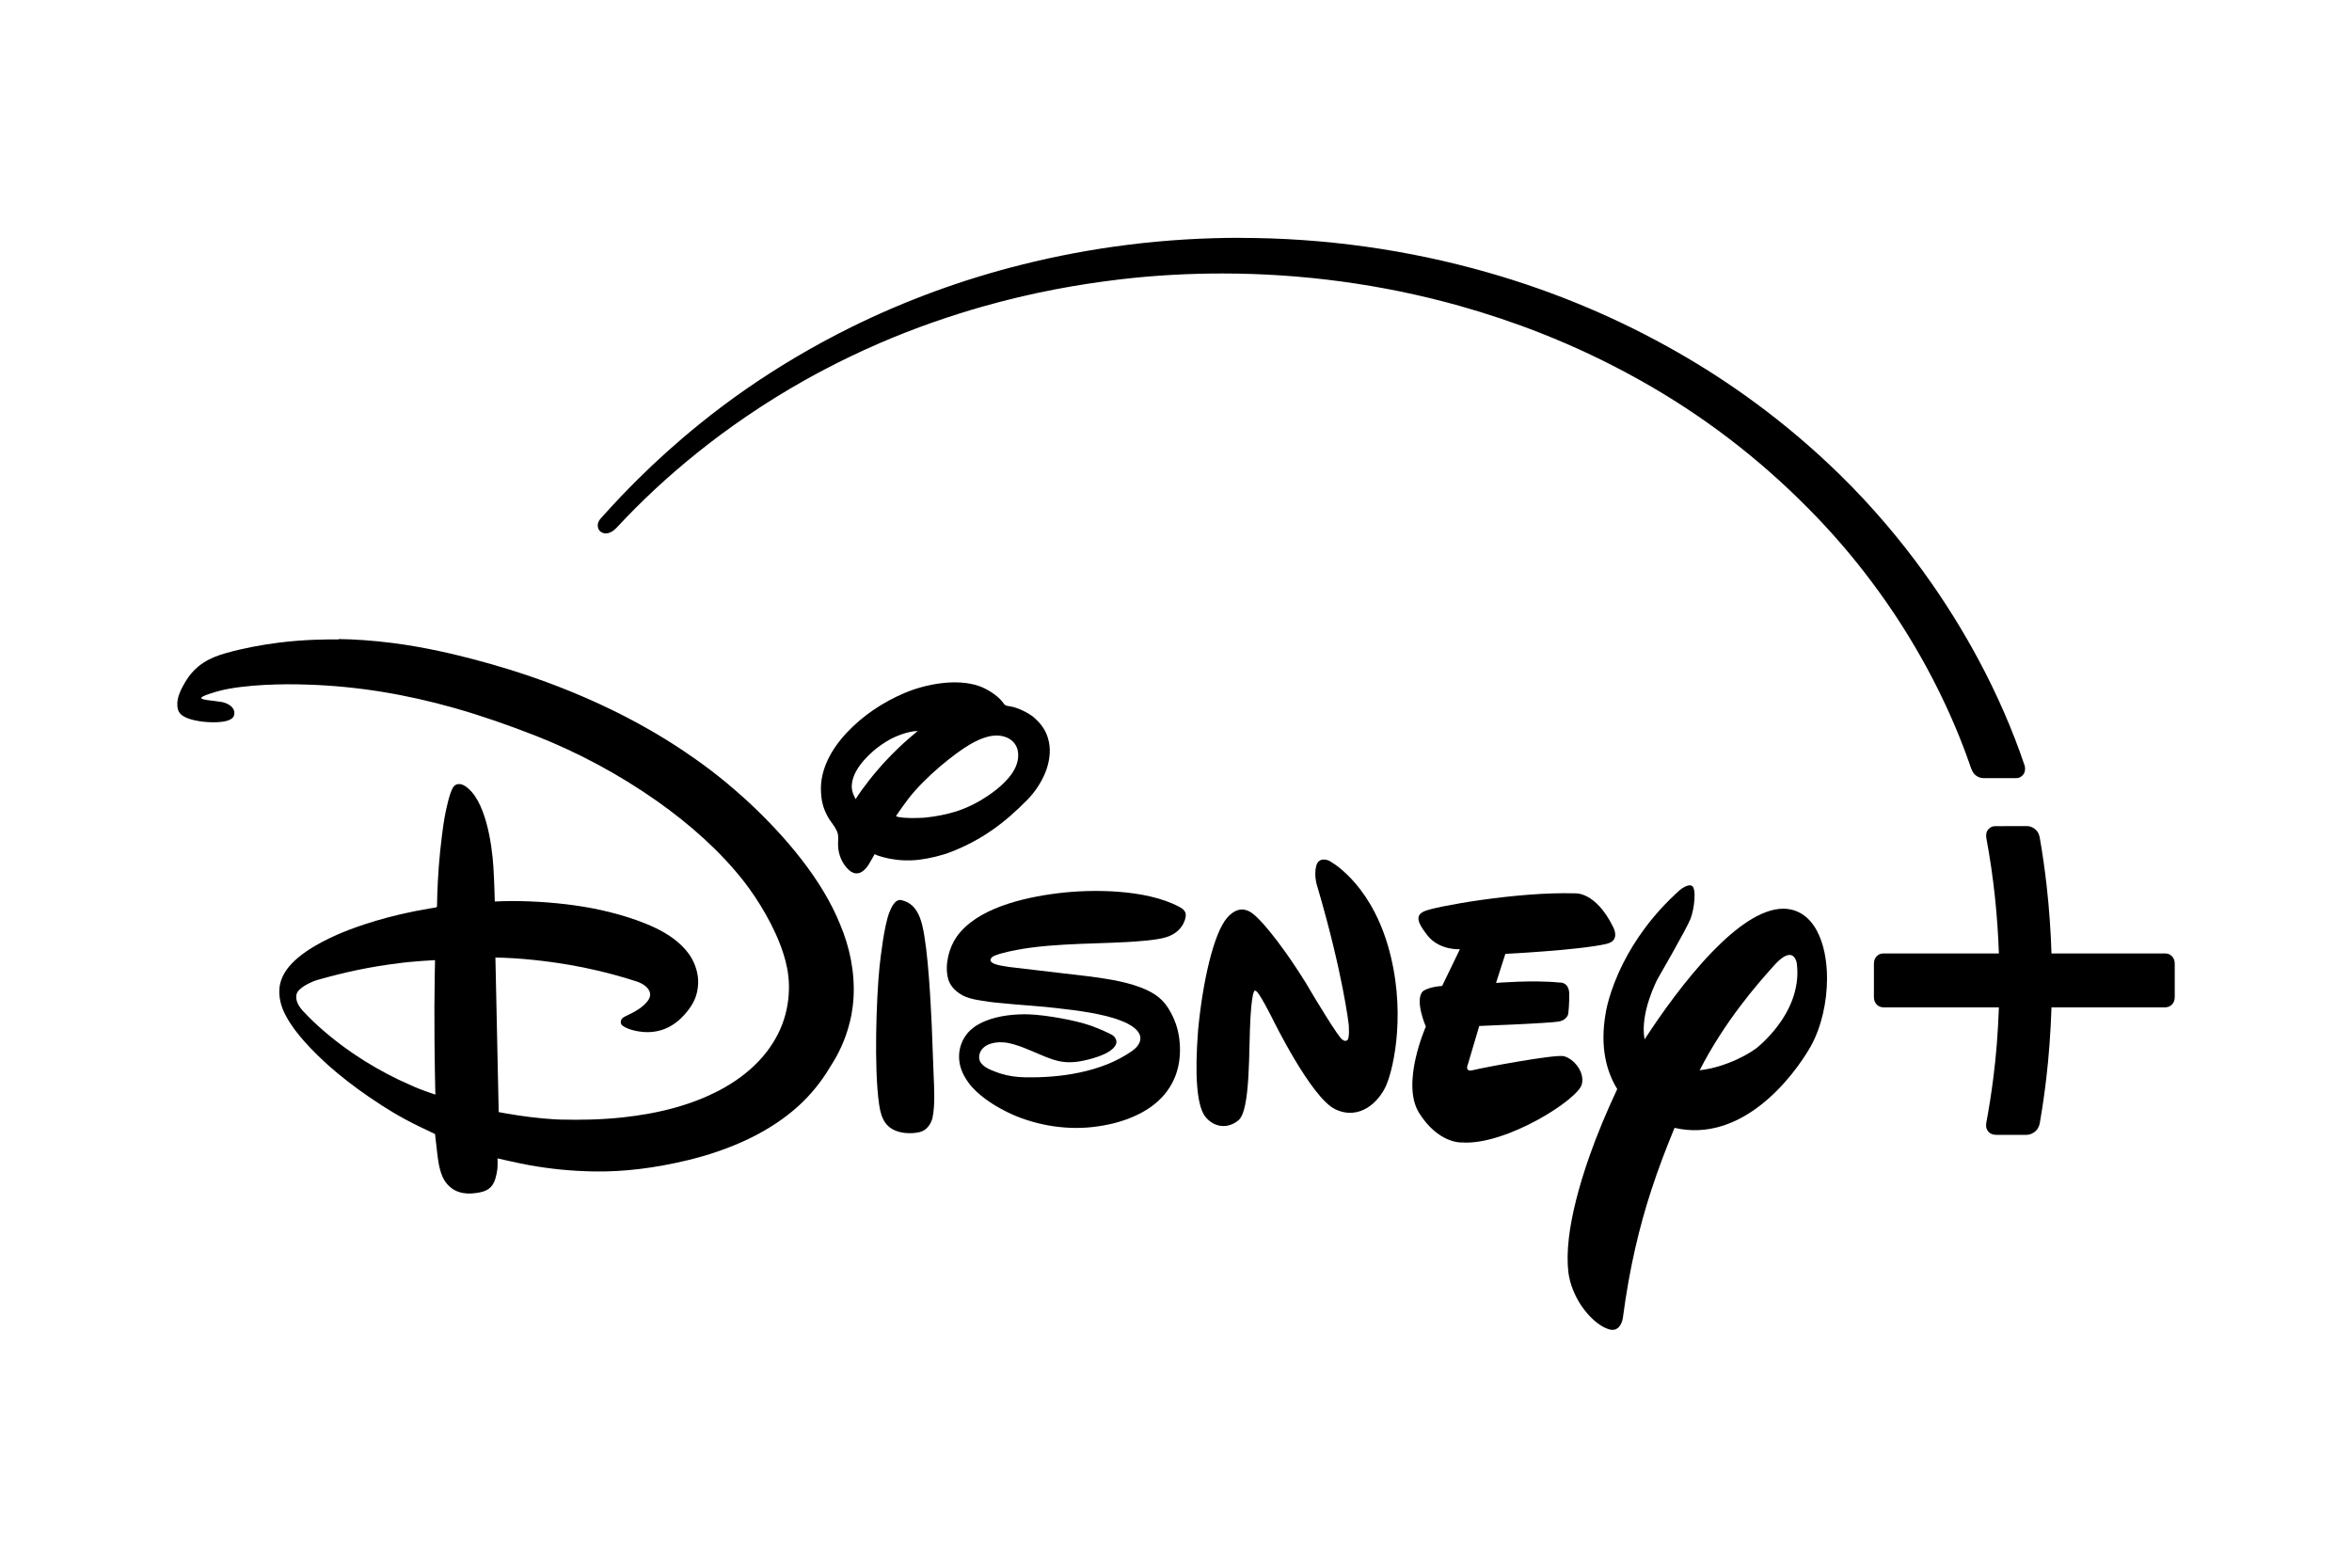 <svg viewBox="0 0 300 200" xmlns="http://www.w3.org/2000/svg" data-name="Layer 1" id="Layer_1">
  <path d="M255.65,105.4h0s-1.17,0-1.17,0c-.29,0-.56.09-.82.35-.32.33-.37.76-.3,1.17.95,5.08,1.44,10.04,1.6,14.72h-14.74c-.33,0-.61.12-.83.34-.23.23-.37.52-.37,1v4.23c0,.84.58,1.31,1.28,1.31h14.66c-.11,3.23-.36,6.27-.71,8.99-.26,2.08-.58,4.03-.91,5.81-.06.51.07.83.32,1.1.29.29.63.36,1.04.36h1.46s2.27,0,2.27,0c.58,0,1.01-.27,1.27-.53.38-.39.44-.81.49-1.05.3-1.73.58-3.63.82-5.66.32-2.73.55-5.78.66-9.02h14.44c.7,0,1.28-.47,1.28-1.31v-4.23c0-.48-.14-.77-.37-1-.22-.22-.5-.34-.83-.34h-14.52c-.09-2.8-.29-5.69-.62-8.66-.23-2-.51-4.02-.87-6.07-.07-.42-.22-.83-.64-1.16-.28-.22-.68-.36-.94-.36h-1.98s0,0,0,0h-.4s-.55,0-.55,0Z"></path>
  <path d="M158.21,30.34c-9.57,0-18.92,1.17-27.94,3.44-7.55,1.89-14.77,4.55-21.6,7.91-2.53,1.25-4.92,2.55-7.18,3.89-4.42,2.62-8.44,5.42-12.21,8.47-2.92,2.36-5.56,4.75-7.84,7.01-1.52,1.51-2.92,2.97-4.4,4.62-.13.15-.26.29-.39.43-.23.26-.51.66-.37,1.21.04.18.14.34.28.47.25.22.55.28.81.26.31-.02.67-.21.87-.36.13-.1.26-.22.38-.34.45-.46.87-.92,1.3-1.37.78-.81,1.58-1.61,2.41-2.41,3.11-3.01,7-6.3,11.24-9.31,2.3-1.63,4.71-3.21,7.33-4.75,2.15-1.27,6.22-3.54,11.34-5.75,4.54-1.96,8.96-3.47,13.1-4.65,2.99-.85,6.09-1.59,9.22-2.19,2.77-.53,5.58-.96,8.4-1.29,4.34-.51,8.66-.74,12.99-.74,10.04,0,20.29,1.35,30.14,4.11,3.56,1,7.03,2.16,10.41,3.49,4.38,1.73,8.42,3.63,12.73,6.04,7.94,4.45,15.01,9.86,21.38,16.29,3.1,3.12,5.77,6.27,8.08,9.35,2.89,3.84,5.2,7.57,7.05,10.97,1.18,2.17,2.17,4.22,2.97,6.01,1.69,3.77,2.7,6.86,2.7,6.86.11.29.19.41.31.61.31.41.8.65,1.3.65h4.1c.31,0,.45-.06.62-.16.15-.09.37-.29.46-.52.11-.26.14-.61.04-.93-1.48-4.41-3.49-9.05-5.88-13.5-3.72-6.94-9.37-15.43-17.59-23.51-7.27-7.13-14.59-12.16-20.71-15.66-7.6-4.36-15.67-7.76-24.22-10.21-10.3-2.95-21-4.43-31.65-4.43Z"></path>
  <path d="M139.38,124.63c.14.02.17.03.31.04,1.58.22,2.82.44,3.93.72,1.28.33,2.37.73,3.16,1.17.6.33,1.08.69,1.47,1.09.22.23.43.48.61.74.28.39.66,1.11.85,1.55.16.37.26.66.3.77.19.58.33,1.18.41,1.8.13,1.04.12,2.01-.02,2.93-.15.95-.48,2.34-1.57,3.81-.93,1.25-2.24,2.25-3.77,2.98-1.85.89-3.8,1.34-5.75,1.56-3.65.4-7.63-.32-10.89-1.94-1.04-.52-1.95-1.06-2.76-1.67-.79-.59-1.55-1.26-2.11-2.03-.89-1.22-1.22-2.29-1.22-3.36,0-1.02.33-1.94.82-2.63.56-.85,1.47-1.46,2.5-1.89,1.74-.72,3.88-.92,5.61-.86,2.1.08,5.87.73,7.87,1.44.55.2,2.59.99,2.94,1.35.25.25.41.62.3.96-.46,1.4-3.84,2.13-4.81,2.27-2.62.4-4-.59-6.97-1.76-.74-.29-1.72-.61-2.48-.68-.75-.07-1.59.02-2.23.36-.65.35-1,.94-.99,1.57,0,.59.48,1.13,1.45,1.56.44.19.85.34,1.25.47,1.07.34,2.07.47,3.2.49,2.23.04,4.6-.12,6.87-.6,2.45-.51,4.8-1.39,6.77-2.78.51-.37,1.02-.91,1.03-1.59.02-1.38-2.4-2.22-2.4-2.22-2.14-.89-5.72-1.36-8.32-1.64-.51-.05-.98-.11-1.39-.15-.46-.04-1-.09-1.52-.13-.4-.04-.77-.06-1.22-.1-.42-.03-.95-.07-1.36-.11-.9-.08-1.7-.16-2.32-.22-.32-.03-1.14-.13-1.99-.28-.59-.1-1.19-.22-1.76-.45-.53-.21-1.07-.56-1.5-1.01-.38-.4-.66-.88-.76-1.35-.44-1.74.12-3.88,1.09-5.28,2.54-3.64,8.48-5.02,12.91-5.57,4.29-.54,11.23-.53,15.45,1.71.65.34.98.67.85,1.37-.28,1.31-1.26,2.15-2.45,2.52-1.24.4-3.83.55-4.96.62-5.08.29-11.23.13-16.07,1.45-.38.11-1.03.29-1.24.52-.41.44,0,.71.56.89.4.13.92.21,1.62.32l10.7,1.26Z"></path>
  <path d="M176.85,138.39c-.95,2.22-3.45,4.6-6.55,3.12-3.07-1.48-7.95-11.46-7.95-11.46,0,0-1.85-3.73-2.2-3.63,0,0-.4-.73-.65,3.34-.25,4.05.05,11.95-1.57,13.19-1.53,1.24-3.38.75-4.35-.71-.87-1.44-1.23-4.85-.76-10.83.56-6,1.96-12.38,3.74-14.37,1.78-1.97,3.2-.54,3.76-.02,0,0,2.38,2.16,6.31,8.49l.69,1.17s3.56,5.98,3.94,5.97c0,0,.29.27.55.07.38-.1.22-2.02.22-2.02,0,0-.74-6.52-3.99-17.55,0,0-.49-1.37-.16-2.66.33-1.3,1.63-.69,1.63-.69,0,0,5.04,2.53,7.49,10.74,2.43,8.21.8,15.62-.16,17.85"></path>
  <path d="M204.95,120.41c-3.56.82-12.94,1.28-12.94,1.28l-1.19,3.71s4.68-.4,8.1-.05c0,0,1.1-.13,1.23,1.26.05,1.29-.11,2.67-.11,2.67,0,0-.07.84-1.26,1.05-1.28.22-10.1.56-10.1.56l-1.43,4.83s-.53,1.12.66.8c1.1-.29,10.34-2.03,11.54-1.78,1.3.32,2.72,2.04,2.31,3.6-.49,1.94-9.71,7.82-15.32,7.41,0,0-2.95.19-5.45-3.79-2.32-3.8.88-10.99.88-10.99,0,0-1.46-3.35-.4-4.49,0,0,.64-.57,2.48-.7l2.26-4.68s-2.57.17-4.1-1.72c-1.43-1.8-1.55-2.62-.45-3.12,1.17-.58,11.89-2.53,19.26-2.29,0,0,2.57-.25,4.79,4.2,0,0,1.08,1.8-.76,2.23"></path>
  <path d="M229.19,122.93s-.03-.27-.17-.55c-.28-.58-1-1.16-2.76.82-2.22,2.46-6.24,7.07-9.47,13.34,3.4-.38,6.67-2.22,7.65-3.16.95-.84,2.64-2.53,3.75-4.84.61-1.27,1.04-2.73,1.07-4.33,0-.42-.02-.84-.07-1.28M230.97,133.48c-2.29,4-8.77,12.38-17.38,10.41-1.06,2.56-2.05,5.14-2.95,7.9-1.52,4.66-2.79,9.85-3.65,16.4,0,0-.3,2.03-1.98,1.32-1.32-.46-3.32-2.3-4.37-4.95-.28-.7-.48-1.43-.59-2.23-.15-1.25-.13-2.74.06-4.39.35-2.96,1.24-6.49,2.62-10.42.95-2.7,2.14-5.58,3.55-8.58-1.33-2.18-2.25-5.29-1.47-9.71,0,0,.38-2.7,2.26-6.41,1.4-2.76,3.63-6.07,7.15-9.23,0,0,.99-.86,1.56-.59.64.27.35,2.94-.16,4.24-.52,1.3-4.2,7.67-4.2,7.67,0,0-2.29,4.3-1.65,7.69,2.01-3.09,5.21-7.65,8.68-11.22,2.99-3.08,6.18-5.42,8.96-5.45,1.62-.01,3.23.77,4.32,2.78.89,1.64,1.31,3.83,1.31,6.12,0,3.02-.73,6.24-2.07,8.64"></path>
  <path d="M111.57,108.96s-.66,1.18-.81,1.4c-.07.12-.31.45-.61.7-.23.19-.47.33-.8.36-.34.03-.68-.09-1.04-.4-.87-.78-1.38-1.96-1.41-3.13-.02-.51.06-1.08-.03-1.5-.09-.38-.32-.77-.59-1.16-.24-.35-.5-.68-.68-1.01-.16-.29-.3-.58-.41-.86-.35-.86-.44-1.62-.47-2.32-.16-2.86,1.35-5.52,3.32-7.6,1.98-2.11,4.54-3.85,7.36-5.04,2.66-1.12,6.58-1.89,9.5-.87.95.33,2.27,1.14,2.94,1.98.14.18.26.37.4.46.13.08.47.12.74.17.93.16,2.27.87,2.83,1.33,1.1.95,1.7,1.86,1.98,3.18.26,1.24.05,2.64-.45,3.89-.53,1.32-1.36,2.53-2.25,3.44-2.97,3.05-5.92,5.19-9.73,6.68-1.21.48-2.84.87-4.12,1.02-.67.08-1.3.1-1.91.08-.67-.03-1.33-.11-1.9-.22,0,0-1.4-.29-1.86-.57h0ZM117.89,104.32c1.52-.15,2.84-.42,4.06-.8.66-.21,1.33-.48,1.97-.79,1.41-.68,2.85-1.67,3.76-2.5.48-.44.9-.89,1.24-1.33.66-.89,1.06-1.88.93-2.94-.1-.88-.68-1.55-1.41-1.86-1.62-.7-3.45.13-4.77.9-.95.55-2.39,1.62-3.74,2.76-1.59,1.35-3.1,2.89-4.05,4.12-.54.73-1.09,1.46-1.59,2.22.08.21,1.85.31,2.83.25M109.14,101.94c.52-.82,1.12-1.62,1.7-2.37.64-.84,1.75-2.1,2.19-2.56.97-1.03,2-2.03,2.89-2.79.53-.45,1.13-.96,1.13-.96,0,0-.42,0-.98.12-.27.05-.74.18-1.12.32-.47.17-.85.33-1.18.5-1.05.53-1.97,1.25-2.39,1.62-.79.68-1.63,1.58-2.17,2.55-.31.56-.52,1.16-.56,1.75-.03.41.03.81.19,1.21.12.28.29.63.29.63"></path>
  <path d="M114.97,114.84c.12.02.29.07.45.13,1.33.51,1.89,1.74,2.22,3.1.76,3.15,1.08,10.12,1.21,12.85.09,2.05.14,4.06.23,6.09.07,1.71.21,3.99-.14,5.6-.13.58-.52,1.25-1.08,1.59-.63.41-2.07.44-2.87.27-1.95-.4-2.59-1.66-2.86-3.59-.67-4.61-.34-13.67.05-17.49.13-1.26.6-5.31,1.26-7,.23-.58.71-1.72,1.54-1.56"></path>
  <path d="M43.21,81.58c-1.56-.02-4.37,0-7.6.4-2.22.28-4.53.71-6.65,1.3-1.17.32-2.15.71-3,1.26-.97.63-1.77,1.48-2.41,2.6-.6,1.05-1.16,2.21-.85,3.37.26.98,1.6,1.31,2.81,1.51,1.09.17,3.56.3,4.21-.5.18-.19.27-.74.02-1.1-.25-.43-.87-.75-1.46-.86-.5-.09-1.35-.18-1.88-.25-.36-.05-.55-.11-.65-.17-.03-.02-.05-.03-.06-.04-.03-.02-.03-.05-.03-.05,0,0,0-.03.03-.05.03-.03.07-.07.11-.1.42-.27,1.76-.65,2.11-.74,1.54-.43,3.91-.68,5.84-.78,1.91-.1,3.85-.1,5.44-.04,6.41.2,12.62,1.24,18.85,3.01,3.38.96,6.82,2.16,10.47,3.59,5.13,2.03,10.39,4.81,15.25,8.23,4.3,3.03,8.14,6.47,11.12,10.27,1.8,2.32,3.96,5.82,5.04,9.22.37,1.16.68,2.48.71,4.04.03,1.51-.2,3.26-.85,4.97-1.23,3.22-3.82,6.23-8.09,8.47-1.58.82-3.39,1.55-5.44,2.13-2.21.63-4.5,1.03-6.77,1.28-2.68.29-5.36.35-8.08.28-.38-.01-1.19-.06-2.11-.14-2.33-.21-4.46-.58-5.68-.81l-.42-19.72c3.06.05,6.42.41,9.59.96,1.77.31,4.76.91,8.45,2.1.74.25,1.62.79,1.69,1.57.03.33-.09.62-.3.9-.55.74-1.47,1.3-2.24,1.67-.46.23-.87.39-1.05.6-.2.27-.22.66.06.88.38.3.98.51,1.58.65,3.06.7,5.1-.67,6.28-1.98,1.28-1.41,1.65-2.5,1.77-3.65.21-1.96-.69-3.5-1.14-4.14-1.13-1.58-2.85-2.65-4.25-3.32-3.16-1.51-6.77-2.29-8.6-2.62-2.33-.41-5.29-.75-8.72-.82-1.59-.03-3.2.05-3.2.05,0,0-.06-2.68-.18-4.45-.19-2.92-1-8.66-3.66-10.31-.49-.3-1.08-.33-1.42.12-.52.67-1.02,3.24-1.14,3.9-.11.63-.23,1.42-.33,2.26-.17,1.32-.32,2.8-.41,3.99-.05.67-.2,2.84-.23,5.13-.03.03-.08.08-.12.12,0,0-1.19.18-2.72.48-5.02,1-8.51,2.39-9.88,2.99-2.44,1.07-5.95,2.96-7.01,5.44-.25.61-.35,1-.38,1.62-.06,1.38.44,2.6.88,3.37,1.15,2.18,3.46,4.52,5.4,6.27,1.4,1.26,3.44,2.83,5.08,3.95,1.34.91,2.35,1.56,3.28,2.11,1.09.64,2.15,1.21,3.24,1.73.59.28,1.31.63,1.98.95,0,0,.1.93.23,2,.13,1.15.25,2.31.7,3.38.17.39.38.74.65,1.04.76.86,1.63,1.03,1.98,1.1.73.13,1.43.06,2.16-.08.3-.06.62-.16.86-.29.4-.21.72-.52.93-.98.32-.65.44-1.68.45-1.81.04-.59.01-1.26.01-1.26,0,0,2.36.56,4,.86,2.7.48,5.29.76,8.37.81,3.71.06,7.67-.42,11.91-1.44,2.56-.62,5-1.44,7.38-2.54,2.21-1.03,4.18-2.25,5.9-3.66,1.29-1.06,2.63-2.4,3.92-4.23.37-.52.69-1.03.93-1.44.07-.13.28-.43.55-.89.76-1.28,1.69-3.25,2.18-5.76.13-.75.23-1.48.27-2.21.18-3.21-.47-6.44-1.73-9.39-.28-.69-1.29-3.15-3.45-6.26-1.88-2.71-4.08-5.23-6.37-7.52-1.52-1.52-2.68-2.58-4.64-4.23-2.78-2.31-5.43-4.04-6.25-4.58-2.7-1.77-5.82-3.5-8.56-4.82-4.41-2.13-8.73-3.77-13.02-5.1-1.49-.46-2.88-.85-4.12-1.18-2.58-.69-6.48-1.63-10.61-2.16-2.5-.32-4.91-.49-6.94-.51h0ZM55.49,122.51s-.07,2.92-.08,5.86c-.01,3.05.02,6.12.06,8.29.03,1.81.06,2.99.06,2.99,0,0-2.1-.69-3.19-1.23-2-.86-3.89-1.86-5.71-2.99-2.29-1.43-4.22-2.89-6.02-4.51-.37-.33-1.02-.96-1.34-1.29-.82-.82-1.65-1.64-1.45-2.76.15-.85,1.97-1.65,2.66-1.85,1.66-.47,3.34-.9,5.11-1.27,1.89-.39,3.71-.68,5.03-.83,1.81-.28,4.87-.43,4.87-.43h0Z"></path>
</svg>